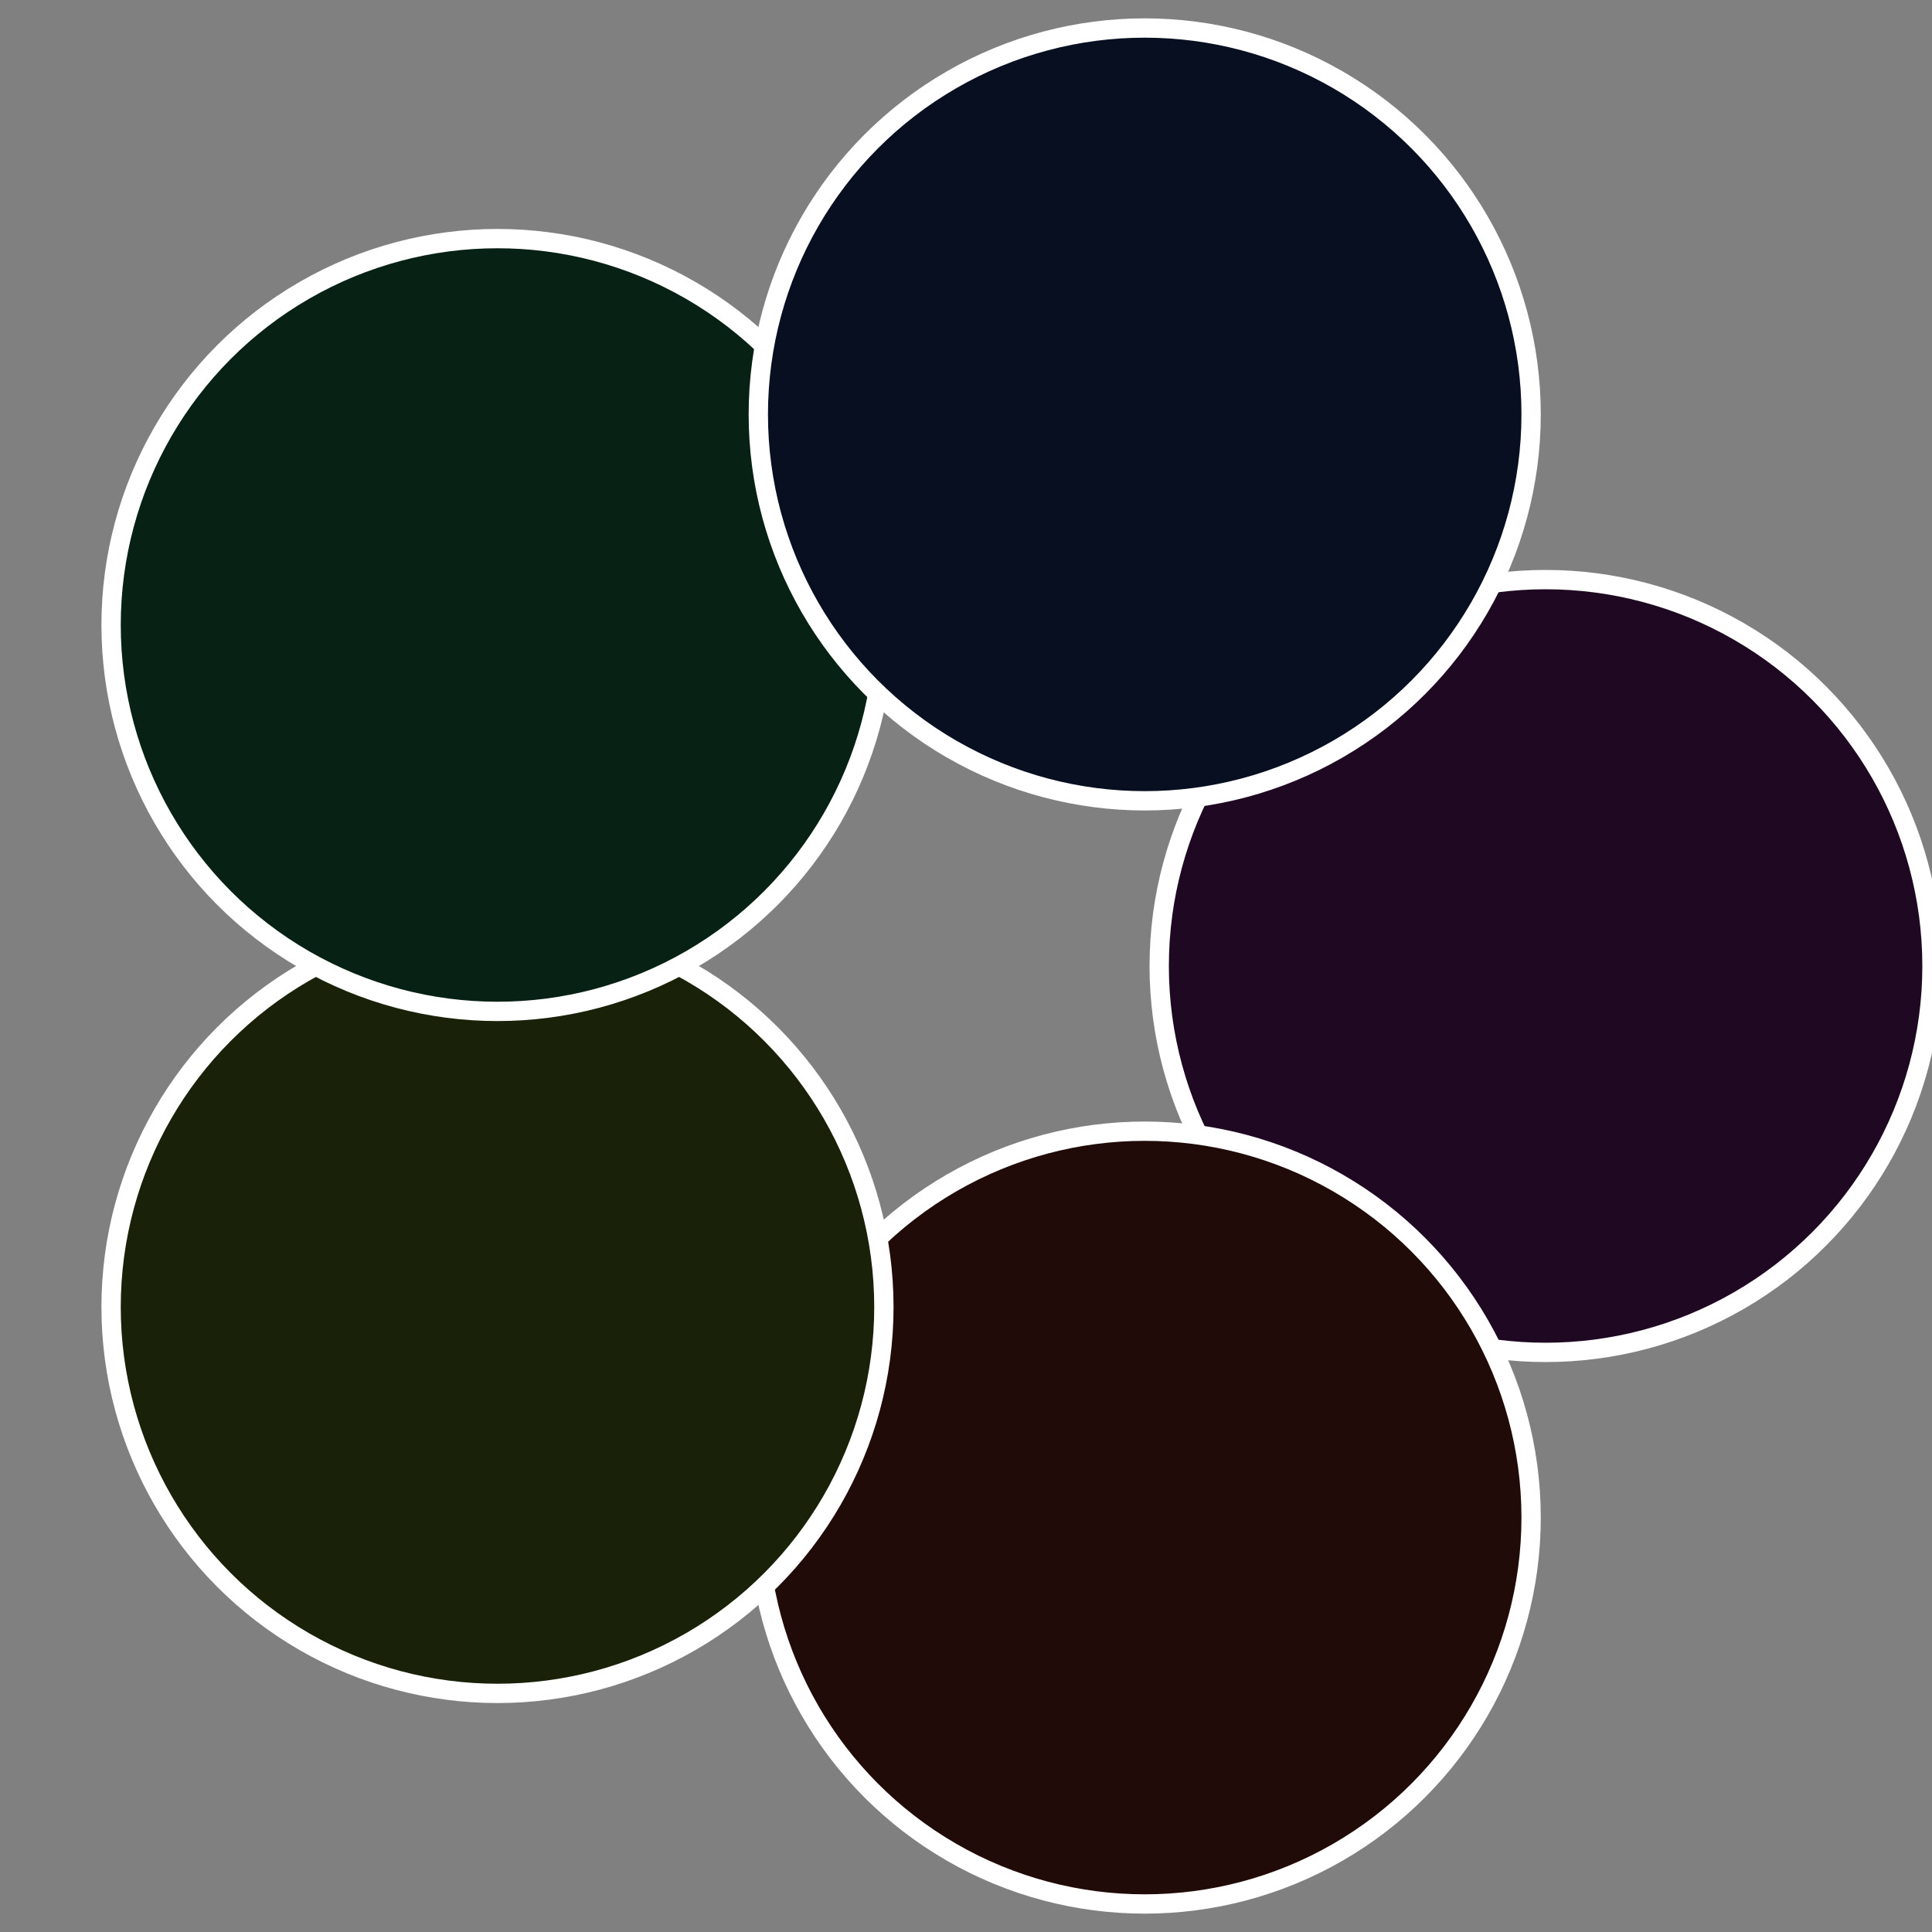 <?xml version="1.0" standalone="no"?>
<svg width="500" height="500" viewBox="-1 -1 2 2" xmlns="http://www.w3.org/2000/svg">
 
                <rect x="-1" y="-1" width="2" height="2" fill="#808080" stroke="none"/>
 
                <circle cx="0.6" cy="0" r="0.4" fill="#1f0821" stroke="#fff" stroke-width="1%" />
             
                <circle cx="0.185" cy="0.571" r="0.4" fill="#210b08" stroke="#fff" stroke-width="1%" />
             
                <circle cx="-0.485" cy="0.353" r="0.4" fill="#192108" stroke="#fff" stroke-width="1%" />
             
                <circle cx="-0.485" cy="-0.353" r="0.4" fill="#082115" stroke="#fff" stroke-width="1%" />
             
                <circle cx="0.185" cy="-0.571" r="0.4" fill="#080f21" stroke="#fff" stroke-width="1%" />
            </svg>
